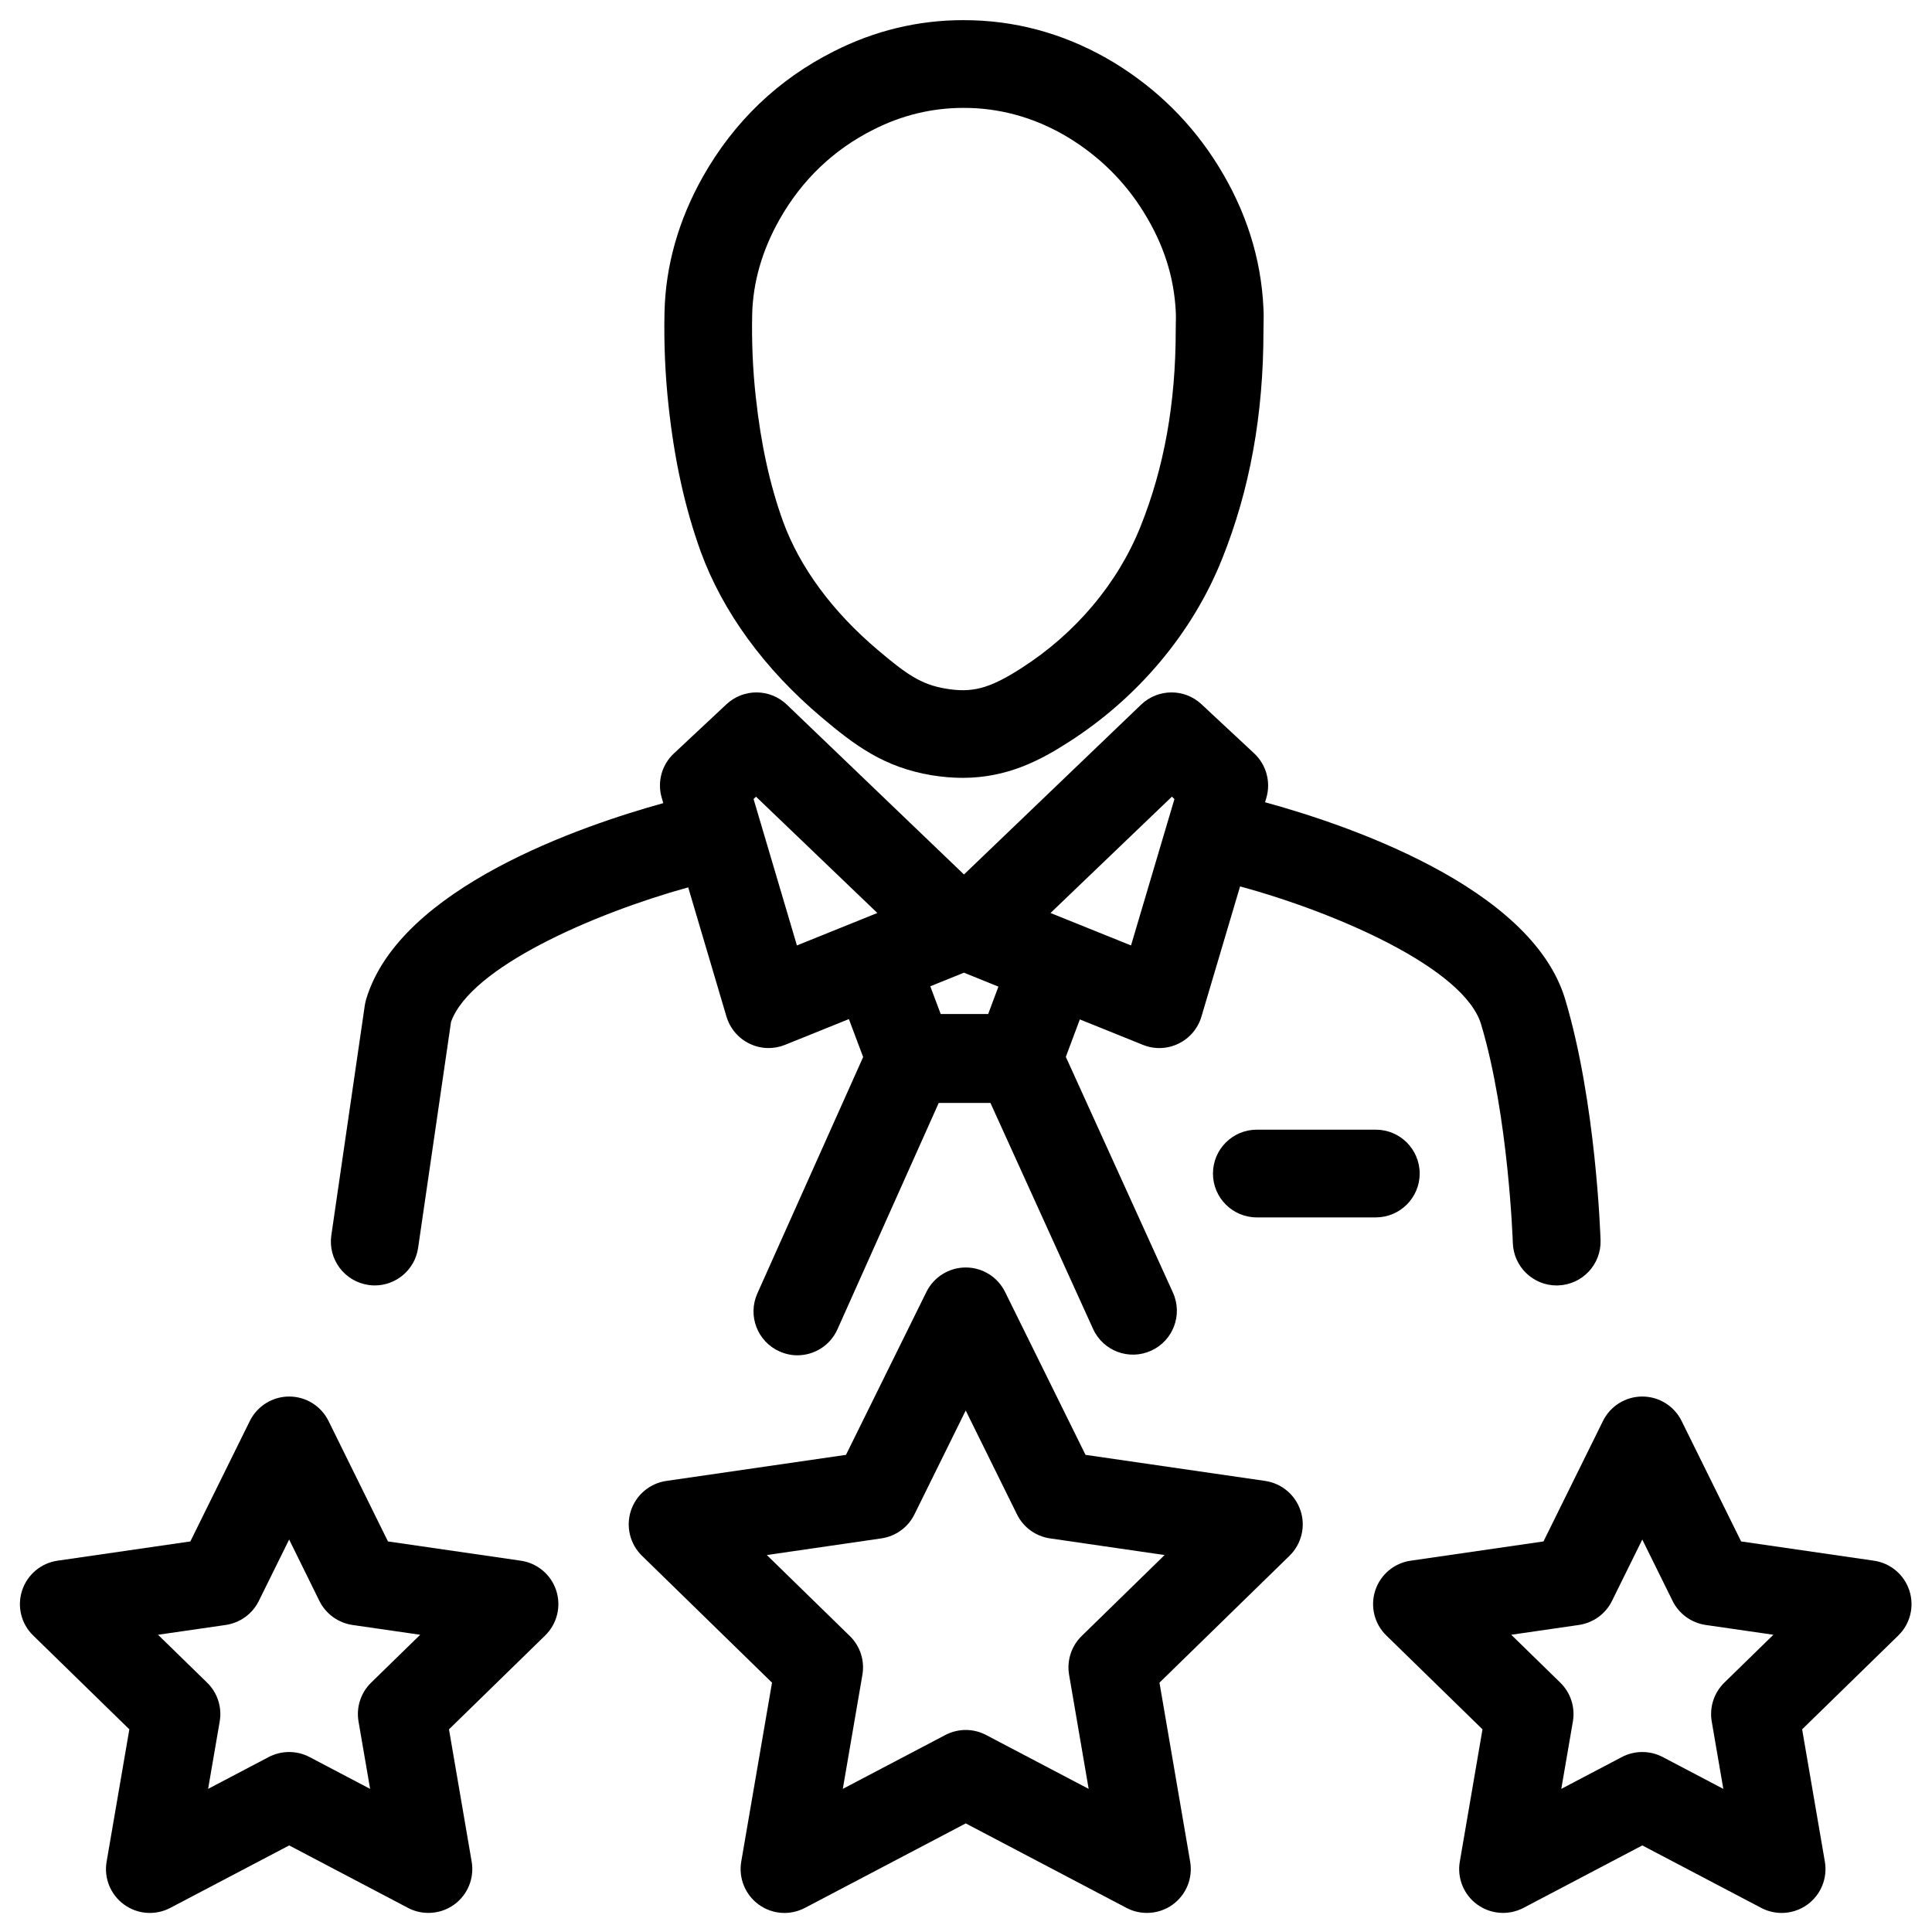 <?xml version="1.0" encoding="UTF-8"?>
<!-- Uploaded to: ICON Repo, www.svgrepo.com, Generator: ICON Repo Mixer Tools -->
<svg fill="#000000" width="800px" height="800px" version="1.1" viewBox="144 144 512 512" xmlns="http://www.w3.org/2000/svg">
 <g>
  <path d="m488.67 544.38c-1.363-4.207-5.004-7.273-9.383-7.918l-47.613-6.91-21.324-43.18c-1.949-3.957-6-6.477-10.414-6.477-4.434 0-8.465 2.519-10.426 6.477l-21.316 43.18-47.625 6.91c-4.367 0.637-8.012 3.711-9.383 7.918-1.363 4.207-0.227 8.824 2.941 11.914l34.465 33.629-8.156 47.426c-0.746 4.367 1.047 8.77 4.629 11.379s8.316 2.949 12.242 0.887l42.625-22.395 42.602 22.395c1.711 0.898 3.57 1.328 5.422 1.328 2.414 0 4.801-0.746 6.832-2.215 3.578-2.609 5.363-7.008 4.617-11.367l-8.133-47.438 34.465-33.629c3.16-3.09 4.309-7.707 2.934-11.914zm-58.016 33.176c-2.734 2.668-3.981 6.523-3.332 10.281l5.184 30.234-27.172-14.273c-1.688-0.887-3.547-1.34-5.398-1.34-1.859 0-3.719 0.453-5.422 1.34l-27.16 14.273 5.191-30.223c0.648-3.777-0.594-7.625-3.344-10.293l-21.984-21.453 30.371-4.414c3.785-0.555 7.059-2.93 8.746-6.356l13.59-27.531 13.59 27.531c1.688 3.426 4.961 5.809 8.746 6.356l30.371 4.414z"/>
  <path d="m152.79 577.42 25.488 24.871-6.023 35.066c-0.758 4.356 1.039 8.758 4.617 11.367 3.578 2.609 8.336 2.949 12.254 0.887l31.508-16.555 31.492 16.555c1.699 0.898 3.559 1.328 5.422 1.328 2.402 0 4.801-0.746 6.832-2.215 3.57-2.609 5.363-7.008 4.617-11.367l-6.012-35.066 25.488-24.871c3.156-3.082 4.301-7.699 2.93-11.914-1.363-4.207-5.004-7.273-9.383-7.906l-35.207-5.106-15.746-31.91c-1.965-3.981-6-6.488-10.426-6.488-4.434 0-8.465 2.508-10.438 6.488l-15.758 31.91-35.207 5.106c-4.367 0.625-8.012 3.699-9.383 7.906-1.375 4.215-0.238 8.832 2.934 11.914zm51.035-2.789c3.797-0.566 7.07-2.93 8.758-6.356l8.043-16.281 8.023 16.281c1.699 3.426 4.973 5.797 8.758 6.356l17.949 2.598-13 12.684c-2.734 2.668-3.992 6.523-3.344 10.293l3.074 17.867-16.055-8.441c-3.383-1.773-7.43-1.773-10.824 0l-16.055 8.441 3.074-17.867c0.648-3.777-0.602-7.625-3.344-10.293l-13-12.684z"/>
  <path d="m640.61 557.6-35.195-5.106-15.766-31.91c-1.961-3.981-6-6.488-10.426-6.488-4.422 0-8.465 2.508-10.426 6.488l-15.758 31.91-35.195 5.106c-4.379 0.625-8.023 3.699-9.395 7.906-1.363 4.219-0.227 8.836 2.941 11.914l25.488 24.871-6.012 35.066c-0.758 4.356 1.039 8.758 4.617 11.367 2.031 1.473 4.422 2.215 6.832 2.215 1.859 0 3.711-0.434 5.422-1.328l31.492-16.555 31.508 16.555c3.914 2.066 8.672 1.723 12.254-0.887 3.582-2.609 5.363-7.008 4.617-11.367l-6.023-35.066 25.488-24.871c3.168-3.082 4.301-7.699 2.93-11.914-1.371-4.207-5.016-7.281-9.395-7.906zm-39.641 32.312c-2.734 2.668-3.992 6.523-3.344 10.293l3.074 17.867-16.066-8.441c-1.688-0.887-3.547-1.328-5.41-1.328-1.859 0-3.719 0.441-5.41 1.328l-16.055 8.441 3.074-17.867c0.637-3.777-0.602-7.625-3.344-10.293l-12.996-12.684 17.938-2.598c3.797-0.566 7.07-2.93 8.758-6.356l8.035-16.281 8.035 16.281c1.699 3.426 4.973 5.797 8.758 6.356l17.949 2.598z"/>
  <path d="m536.52 415.5c7.273 24.309 8.383 57.551 8.395 57.883 0.195 6.293 5.356 11.277 11.617 11.277 0.117 0 0.25 0 0.367-0.012 6.41-0.195 11.461-5.547 11.266-11.969-0.055-1.484-1.203-36.578-9.375-63.852-8.965-29.98-58.574-46.488-79.539-52.219l0.336-1.137c1.258-4.231 0-8.793-3.211-11.809l-13.98-13.039c-4.508-4.219-11.527-4.152-15.984 0.109l-46.949 45.016-46.949-45.016c-4.457-4.269-11.484-4.324-15.996-0.09l-13.941 13.039c-3.211 2.996-4.457 7.566-3.199 11.785l0.398 1.371c-21.422 5.926-69.898 22.383-78.742 51.98-0.16 0.555-0.281 1.102-0.367 1.668l-8.859 60.867c-0.93 6.344 3.473 12.242 9.828 13.172 0.566 0.09 1.137 0.129 1.676 0.129 5.688 0 10.652-4.164 11.492-9.949l8.727-59.902c5.184-14.43 37.629-28.656 62.848-35.645l10.145 34.258c0.941 3.133 3.144 5.742 6.102 7.16 1.59 0.781 3.32 1.168 5.059 1.168 1.473 0 2.949-0.281 4.336-0.84l16.945-6.832 3.777 10.055-28.035 62.648c-2.629 5.875 0 12.738 5.863 15.363 1.543 0.691 3.156 1.031 4.734 1.031 4.445 0 8.691-2.562 10.629-6.887l26.84-59.992h13.703l27.195 59.883c2.656 5.863 9.551 8.434 15.398 5.773 5.84-2.652 8.422-9.539 5.773-15.387l-28.387-62.477 3.711-9.926 16.738 6.75c3.027 1.223 6.445 1.113 9.395-0.328 2.949-1.418 5.16-4.016 6.09-7.16l10.242-34.508c25.703 6.988 59.445 21.715 63.891 36.586zm-192.82-59.762 0.66-0.602 32.148 30.816-21.316 8.598zm62.18 56.98h-12.586l-2.758-7.34 8.918-3.606 9.137 3.691zm37.852-18.168-21.336-8.598 32.172-30.828 0.668 0.637z"/>
  <path d="m520.23 455c0-6.422-5.211-11.625-11.637-11.625h-31.52c-6.422 0-11.625 5.199-11.625 11.625 0 6.426 5.199 11.625 11.625 11.625h31.52c6.422-0.004 11.637-5.203 11.637-11.625z"/>
  <path d="m321.2 251.79c1.555 14.285 4.324 26.816 8.488 38.367 5.82 15.961 16.879 31.141 31.996 43.902 8.805 7.43 16.543 13.289 29.281 15.398 2.844 0.453 5.504 0.68 8.145 0.68 11.73 0 20.434-4.551 28.047-9.449 18.438-11.777 32.891-29.012 40.691-48.52 7.375-18.391 10.973-38.172 10.984-60.5l0.023-1.602c0.035-1.512 0.055-3.051-0.035-4.508-0.613-13.172-4.66-25.844-12.004-37.652-6.887-11.117-16.109-20.285-27.477-27.25-11.648-7.059-24.242-10.855-37.383-11.277l-2.703-0.043c-11.949 0-23.496 2.789-34.285 8.27-14.738 7.418-26.398 18.57-34.656 33.152-6.512 11.551-9.949 23.68-10.211 36.074-0.184 8.395 0.199 16.805 1.098 24.957zm29.363-49.59c5.934-10.496 14.293-18.512 24.902-23.844 7.523-3.824 15.539-5.762 23.789-5.762l1.926 0.023c9.137 0.305 17.914 2.961 26.047 7.894 8.195 5.027 14.859 11.625 19.832 19.66 5.309 8.531 8.102 17.191 8.543 26.613 0.055 0.965 0.023 1.906 0 2.836l-0.023 2.043c-0.023 19.301-3.074 36.27-9.324 51.859-6.012 15.055-17.246 28.387-31.652 37.586-8.566 5.504-13.094 6.523-19.898 5.398-6.695-1.09-10.629-3.957-18.027-10.211-12.035-10.152-20.727-21.953-25.152-34.07-3.516-9.742-5.875-20.512-7.227-32.957-0.805-7.168-1.113-14.555-0.965-21.941 0.203-8.52 2.625-16.973 7.231-25.129z"/>
 </g>
</svg>